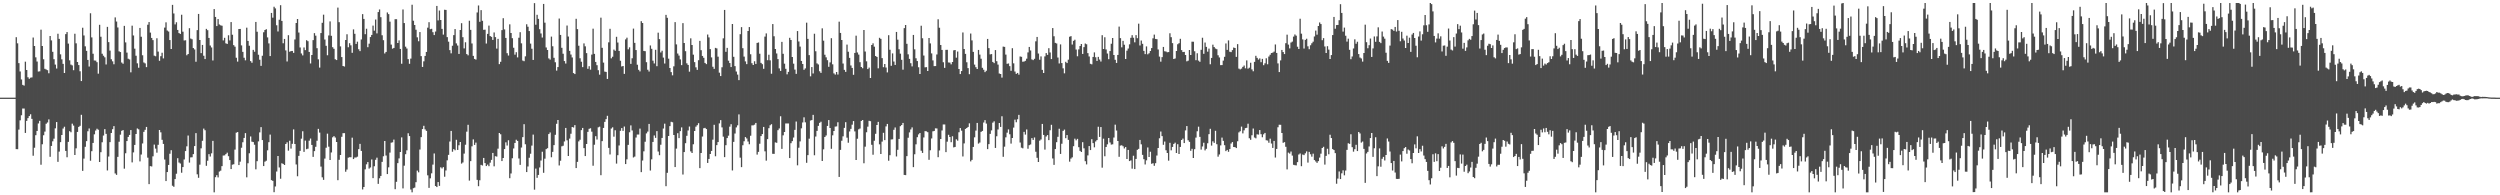 <?xml version="1.0" encoding="UTF-8"?>
<svg xmlns="http://www.w3.org/2000/svg" width="1920" height="150">
  <path d="M0 75.000h1v1.000H0zM1 75.000h1v1.000H1zM2 75.000h1v1.000H2zM3 75.000h1v1.000H3zM4 75.000h1v1.000H4zM5 75.000h1v1.000H5zM6 75.000h1v1.000H6zM7 75.000h1v1.000H7zM8 75.000h1v1.000H8zM9 75.000h1v1.000H9zM10 75.000h1v1.000H10zM11 75.000h1v1.000H11zM12 28.547h1v85.985H12zM13 33.282h1v81.311H13zM14 48.485h1v51.057H14zM15 54.902h1v37.534H15zM16 61.015h1v27.513H16zM17 65.203h1v18.160H17zM18 65.759h1v17.576H18zM19 47.353h1v54.716H19zM20 53.754h1v39.062H20zM21 59.345h1v31.372H21zM22 60.540h1v28.601H22zM23 59.647h1v28.105H23zM24 59.462h1v31.826H24zM25 28.813h1v90.768H25zM26 35.342h1v78.107H26zM27 44.048h1v59.800H27zM28 47.284h1v53.271H28zM29 54.951h1v39.857H29zM30 54.797h1v38.003H30zM31 22.806h1v103.734H31zM32 35.339h1v75.467H32zM33 45.529h1v58.361H33zM34 52.839h1v48.231H34zM35 53.381h1v41.651H35zM36 53.926h1v40.103H36zM37 56.245h1v35.479H37zM38 27.673h1v92.747H38zM39 31.043h1v81.022H39zM40 39.769h1v68.752H40zM41 45.459h1v61.032H41zM42 49.621h1v48.937H42zM43 52.643h1v41.111H43zM44 25.919h1v98.369H44zM45 29.847h1v86.568H45zM46 41.720h1v67.445H46zM47 45.549h1v58.119H47zM48 49.061h1v49.639H48zM49 56.065h1v41.253H49zM50 26.217h1v89.695H50zM51 24.641h1v96.119H51zM52 33.488h1v75.465H52zM53 46.336h1v54.446H53zM54 49.617h1v51.942H54zM55 50.234h1v44.760H55zM56 53.892h1v42.583H56zM57 25.931h1v93.086H57zM58 33.300h1v80.635H58zM59 47.631h1v53.712H59zM60 49.962h1v47.499H60zM61 54.725h1v41.914H61zM62 62.270h1v25.876H62zM63 21.309h1v109.934H63zM64 27.217h1v94.610H64zM65 35.567h1v77.179H65zM66 39.054h1v69.340H66zM67 46.038h1v54.770H67zM68 51.096h1v47.577H68zM69 10.169h1v113.260H69zM70 28.698h1v87.401H70zM71 41.275h1v68.508H71zM72 46.433h1v56.715H72zM73 46.558h1v53.705H73zM74 47.750h1v51.106H74zM75 56.577h1v43.071H75zM76 19.049h1v105.362H76zM77 28.223h1v88.659H77zM78 41.266h1v68.011H78zM79 42.803h1v61.280H79zM80 44.043h1v55.111H80zM81 49.498h1v53.288H81zM82 20.614h1v110.290H82zM83 32.382h1v87.844H83zM84 38.865h1v70.287H84zM85 45.528h1v56.616H85zM86 47.090h1v52.140H86zM87 49.380h1v47.480H87zM88 13.363h1v119.838H88zM89 16.558h1v117.745H89zM90 21.094h1v99.366H90zM91 39.411h1v69.418H91zM92 40.009h1v63.407H92zM93 48.043h1v52.405H93zM94 48.942h1v50.942H94zM95 19.868h1v109.684H95zM96 32.557h1v85.146H96zM97 40.400h1v67.950H97zM98 45.098h1v60.055H98zM99 45.689h1v57.927H99zM100 55.533h1v44.341H100zM101 19.703h1v105.030H101zM102 27.228h1v89.810H102zM103 37.373h1v73.956H103zM104 42.819h1v60.106H104zM105 48.636h1v50.022H105zM106 52.041h1v47.268H106zM107 21.454h1v102.492H107zM108 28.203h1v90.465H108zM109 42.463h1v67.744H109zM110 47.971h1v53.318H110zM111 48.693h1v51.008H111zM112 51.583h1v45.903H112zM113 18.993h1v102.086H113zM114 16.965h1v124.452H114zM115 25.016h1v102.566H115zM116 29.115h1v98.722H116zM117 30.828h1v89.232H117zM118 42.734h1v68.306H118zM119 43.199h1v70.918H119zM120 29.407h1v87.845H120zM121 39.650h1v71.537H121zM122 46.691h1v53.158H122zM123 43.186h1v58.466H123zM124 40.508h1v66.848H124zM125 44.837h1v65.711H125zM126 21.176h1v101.341H126zM127 17.130h1v121.943H127zM128 23.457h1v108.696H128zM129 24.224h1v102.442H129zM130 30.779h1v87.303H130zM131 37.623h1v77.730H131zM132 3.729h1v138.909H132zM133 10.343h1v133.110H133zM134 18.748h1v118.792H134zM135 17.117h1v116.335H135zM136 23.000h1v98.494H136zM137 25.398h1v99.443H137zM138 26.054h1v99.542H138zM139 11.292h1v121.370H139zM140 24.302h1v104.008H140zM141 31.052h1v91.407H141zM142 30.919h1v85.092H142zM143 42.425h1v69.970H143zM144 41.463h1v62.626H144zM145 21.675h1v103.189H145zM146 29.568h1v91.306H146zM147 30.145h1v90.650H147zM148 36.911h1v81.463H148zM149 38.009h1v74.168H149zM150 47.417h1v54.818H150zM151 23.162h1v110.726H151zM152 10.716h1v125.815H152zM153 30.732h1v95.748H153zM154 40.804h1v73.097H154zM155 34.533h1v73.595H155zM156 42.793h1v55.963H156zM157 45.379h1v54.657H157zM158 22.172h1v105.180H158zM159 23.201h1v100.219H159zM160 29.158h1v89.210H160zM161 34.956h1v85.255H161zM162 36.457h1v81.298H162zM163 46.432h1v61.745H163zM164 6.955h1v140.750H164zM165 12.998h1v123.078H165zM166 20.013h1v114.527H166zM167 14.633h1v121.614H167zM168 18.806h1v112.943H168zM169 19.459h1v111.589H169zM170 19.741h1v107.861H170zM171 31.015h1v88.453H171zM172 29.038h1v90.309H172zM173 33.287h1v85.110H173zM174 33.725h1v83.510H174zM175 27.101h1v92.864H175zM176 31.049h1v91.895H176zM177 16.946h1v112.902H177zM178 26.662h1v99.788H178zM179 34.661h1v91.480H179zM180 35.862h1v79.044H180zM181 44.323h1v57.566H181zM182 47.325h1v54.089H182zM183 22.281h1v104.466H183zM184 22.214h1v101.952H184zM185 34.845h1v78.626H185zM186 39.830h1v69.453H186zM187 44.345h1v61.580H187zM188 46.358h1v55.864H188zM189 21.262h1v114.918H189zM190 31.432h1v93.980H190zM191 35.100h1v82.606H191zM192 46.934h1v57.869H192zM193 48.182h1v60.613H193zM194 38.278h1v70.807H194zM195 39.747h1v71.409H195zM196 16.831h1v113.223H196zM197 24.364h1v99.454H197zM198 42.014h1v66.605H198zM199 45.873h1v55.785H199zM200 50.573h1v47.048H200zM201 42.815h1v64.773H201zM202 24.780h1v102.762H202zM203 23.052h1v101.125H203zM204 22.406h1v101.060H204zM205 28.713h1v86.730H205zM206 33.347h1v75.876H206zM207 43.083h1v60.303H207zM208 9.952h1v128.398H208zM209 13.581h1v125.346H209zM210 5.170h1v142.464H210zM211 6.453h1v136.759H211zM212 19.414h1v112.315H212zM213 24.169h1v95.658H213zM214 15.160h1v113.455H214zM215 4.001h1v133.242H215zM216 16.057h1v109.334H216zM217 33.204h1v92.703H217zM218 29.897h1v96.820H218zM219 38.709h1v71.858H219zM220 47.197h1v62.105H220zM221 27.016h1v88.718H221zM222 39.720h1v68.353H222zM223 39.243h1v74.906H223zM224 39.108h1v71.332H224zM225 40.578h1v58.775H225zM226 30.300h1v80.282H226zM227 17.643h1v108.667H227zM228 14.606h1v120.766H228zM229 24.991h1v94.702H229zM230 36.458h1v79.399H230zM231 41.082h1v65.434H231zM232 42.525h1v58.292H232zM233 36.429h1v80.221H233zM234 38.516h1v69.474H234zM235 30.870h1v83.721H235zM236 31.663h1v82.535H236zM237 39.898h1v68.158H237zM238 48.718h1v57.651H238zM239 42.261h1v69.073H239zM240 30.804h1v89.655H240zM241 25.442h1v90.642H241zM242 27.415h1v85.304H242zM243 37.040h1v71.050H243zM244 45.557h1v53.435H244zM245 51.933h1v49.910H245zM246 25.394h1v102.565H246zM247 17.512h1v118.703H247zM248 11.247h1v126.874H248zM249 30.348h1v91.439H249zM250 35.185h1v78.282H250zM251 42.440h1v60.204H251zM252 27.228h1v85.401H252zM253 16.438h1v106.458H253zM254 27.497h1v89.599H254zM255 36.239h1v69.235H255zM256 37.471h1v67.087H256zM257 45.510h1v60.131H257zM258 46.150h1v62.897H258zM259 5.828h1v132.587H259zM260 17.030h1v105.687H260zM261 35.631h1v83.422H261zM262 43.804h1v61.279H262zM263 50.670h1v51.622H263zM264 51.101h1v51.160H264zM265 30.726h1v101.172H265zM266 26.312h1v103.875H266zM267 36.296h1v84.798H267zM268 33.177h1v87.566H268zM269 34.820h1v85.963H269zM270 40.554h1v65.153H270zM271 22.555h1v99.631H271zM272 25.974h1v95.018H272zM273 33.728h1v87.203H273zM274 31.984h1v88.326H274zM275 37.845h1v76.678H275zM276 39.291h1v71.221H276zM277 30.318h1v85.585H277zM278 10.832h1v134.659H278zM279 14.520h1v129.107H279zM280 26.269h1v103.800H280zM281 22.045h1v104.176H281zM282 36.229h1v88.245H282zM283 33.526h1v95.980H283zM284 28.456h1v100.143H284zM285 26.828h1v95.616H285zM286 19.663h1v117.133H286zM287 23.561h1v104.147H287zM288 14.990h1v107.726H288zM289 25.644h1v95.469H289zM290 9.287h1v131.911H290zM291 7.260h1v129.638H291zM292 13.208h1v121.917H292zM293 27.072h1v97.231H293zM294 30.857h1v89.155H294zM295 41.063h1v67.204H295zM296 39.895h1v79.566H296zM297 9.591h1v124.104H297zM298 10.844h1v117.672H298zM299 16.649h1v100.570H299zM300 34.238h1v75.310H300zM301 37.389h1v71.945H301zM302 36.797h1v70.436H302zM303 14.741h1v130.569H303zM304 14.745h1v124.880H304zM305 33.046h1v92.256H305zM306 31.036h1v90.605H306zM307 37.565h1v79.187H307zM308 48.965h1v56.569H308zM309 7.282h1v137.430H309zM310 17.718h1v109.516H310zM311 35.840h1v82.566H311zM312 37.280h1v78.192H312zM313 45.415h1v56.927H313zM314 48.975h1v55.541H314zM315 45.028h1v100.529H315zM316 3.658h1v144.046H316zM317 15.939h1v128.613H317zM318 19.218h1v124.876H318zM319 22.861h1v117.079H319zM320 28.686h1v102.318H320zM321 31.716h1v100.616H321zM322 24.605h1v90.244H322zM323 43.135h1v62.184H323zM324 51.393h1v47.713H324zM325 47.116h1v49.517H325zM326 42.940h1v56.460H326zM327 39.899h1v60.607H327zM328 21.254h1v113.406H328zM329 17.074h1v127.208H329zM330 22.438h1v114.517H330zM331 22.108h1v111.019H331zM332 24.752h1v101.676H332zM333 26.923h1v90.925H333zM334 24.243h1v118.593H334zM335 4.561h1v139.113H335zM336 15.688h1v124.142H336zM337 8.099h1v134.662H337zM338 15.378h1v113.114H338zM339 22.181h1v107.224H339zM340 26.580h1v101.771H340zM341 7.462h1v128.292H341zM342 7.611h1v123.325H342zM343 28.519h1v94.629H343zM344 31.988h1v86.940H344zM345 38.487h1v70.202H345zM346 40.952h1v59.601H346zM347 35.109h1v81.414H347zM348 26.964h1v87.545H348zM349 22.348h1v93.044H349zM350 33.321h1v74.029H350zM351 34.949h1v80.199H351zM352 41.437h1v70.142H352zM353 23.056h1v85.980H353zM354 17.837h1v107.823H354zM355 28.579h1v96.211H355zM356 37.169h1v80.773H356zM357 32.449h1v78.691H357zM358 41.502h1v59.610H358zM359 42.487h1v53.373H359zM360 15.937h1v122.748H360zM361 22.925h1v100.818H361zM362 33.362h1v79.009H362zM363 42.917h1v64.124H363zM364 45.258h1v66.035H364zM365 45.768h1v63.769H365zM366 9.587h1v128.554H366zM367 4.181h1v138.801H367zM368 16.736h1v121.733H368zM369 7.794h1v118.839H369zM370 15.993h1v111.113H370zM371 22.873h1v98.403H371zM372 22.801h1v102.418H372zM373 33.429h1v94.092H373zM374 25.996h1v100.395H374zM375 19.674h1v107.965H375zM376 27.722h1v97.185H376zM377 28.301h1v94.473H377zM378 30.658h1v86.774H378zM379 24.917h1v102.815H379zM380 28.528h1v91.417H380zM381 37.332h1v82.934H381zM382 29.838h1v84.337H382zM383 49.230h1v52.906H383zM384 47.467h1v55.672H384zM385 23.155h1v100.554H385zM386 13.996h1v107.333H386zM387 22.568h1v91.891H387zM388 29.157h1v80.158H388zM389 40.865h1v70.887H389zM390 42.623h1v65.115H390zM391 18.703h1v118.153H391zM392 25.352h1v107.893H392zM393 29.362h1v92.189H393zM394 36.644h1v77.373H394zM395 41.963h1v67.835H395zM396 40.106h1v67.222H396zM397 44.085h1v64.131H397zM398 29.003h1v92.678H398zM399 24.710h1v101.884H399zM400 33.303h1v79.990H400zM401 46.487h1v58.839H401zM402 46.997h1v48.369H402zM403 43.238h1v67.559H403zM404 18.654h1v113.481H404zM405 20.507h1v107.326H405zM406 23.877h1v97.244H406zM407 33.498h1v84.579H407zM408 37.423h1v74.390H408zM409 46.008h1v57.345H409zM410 2.382h1v143.284H410zM411 19.003h1v110.464H411zM412 11.384h1v125.145H412zM413 14.478h1v119.890H413zM414 22.444h1v106.156H414zM415 25.722h1v97.547H415zM416 28.833h1v87.697H416zM417 3.020h1v129.675H417zM418 17.395h1v104.448H418zM419 36.464h1v78.055H419zM420 38.412h1v75.401H420zM421 44.866h1v58.112H421zM422 45.782h1v55.953H422zM423 28.091h1v92.664H423zM424 35.521h1v81.120H424zM425 44.400h1v67.058H425zM426 47.835h1v55.700H426zM427 54.240h1v40.847H427zM428 51.492h1v40.657H428zM429 14.210h1v112.847H429zM430 26.843h1v96.584H430zM431 36.713h1v75.672H431zM432 41.284h1v70.641H432zM433 46.904h1v61.727H433zM434 48.787h1v49.460H434zM435 19.619h1v88.136H435zM436 28.059h1v91.774H436zM437 39.086h1v67.344H437zM438 41.884h1v60.801H438zM439 44.132h1v53.411H439zM440 56.131h1v41.821H440zM441 56.907h1v39.184H441zM442 14.439h1v114.633H442zM443 22.352h1v101.939H443zM444 35.129h1v73.454H444zM445 44.735h1v62.570H445zM446 47.387h1v52.577H446zM447 51.578h1v46.650H447zM448 33.305h1v80.452H448zM449 35.558h1v84.296H449zM450 40.812h1v69.755H450zM451 52.846h1v48.417H451zM452 50.833h1v48.102H452zM453 53.509h1v44.987H453zM454 41.950h1v59.148H454zM455 21.992h1v105.301H455zM456 41.362h1v69.816H456zM457 47.576h1v57.015H457zM458 50.066h1v57.092H458zM459 53.934h1v43.856H459zM460 57.336h1v39.949H460zM461 13.590h1v120.949H461zM462 36.693h1v71.687H462zM463 48.062h1v50.184H463zM464 54.967h1v38.609H464zM465 55.260h1v36.257H465zM466 60.617h1v28.295H466zM467 32.518h1v81.046H467zM468 22.110h1v96.539H468zM469 44.824h1v53.869H469zM470 43.553h1v54.231H470zM471 38.116h1v66.870H471zM472 39.006h1v61.053H472zM473 28.246h1v97.424H473zM474 32.644h1v86.556H474zM475 39.098h1v72.610H475zM476 46.636h1v53.832H476zM477 51.058h1v47.294H477zM478 50.710h1v49.814H478zM479 56.705h1v40.489H479zM480 30.247h1v95.757H480zM481 28.953h1v93.430H481zM482 37.878h1v73.365H482zM483 36.328h1v65.241H483zM484 49.064h1v47.230H484zM485 44.750h1v55.468H485zM486 21.952h1v98.977H486zM487 32.902h1v87.362H487zM488 38.468h1v67.166H488zM489 49.708h1v53.595H489zM490 53.598h1v49.709H490zM491 54.833h1v43.914H491zM492 16.275h1v115.939H492zM493 17.653h1v105.659H493zM494 39.124h1v77.114H494zM495 39.298h1v69.539H495zM496 47.774h1v54.679H496zM497 53.556h1v47.530H497zM498 54.950h1v40.244H498zM499 34.909h1v96.081H499zM500 37.493h1v84.891H500zM501 46.595h1v62.415H501zM502 48.765h1v55.296H502zM503 38.223h1v67.684H503zM504 50.856h1v49.872H504zM505 25.070h1v91.281H505zM506 30.030h1v89.177H506zM507 40.313h1v70.843H507zM508 38.978h1v66.939H508zM509 44.216h1v54.502H509zM510 48.809h1v46.185H510zM511 11.437h1v131.578H511zM512 13.662h1v119.034H512zM513 45.058h1v59.402H513zM514 52.237h1v44.628H514zM515 55.401h1v38.129H515zM516 57.830h1v36.073H516zM517 50.946h1v52.710H517zM518 17.020h1v111.307H518zM519 34.078h1v80.032H519zM520 41.127h1v61.170H520zM521 42.695h1v63.415H521zM522 45.595h1v55.104H522zM523 50.040h1v47.825H523zM524 17.745h1v116.292H524zM525 33.038h1v83.754H525zM526 39.344h1v70.618H526zM527 48.623h1v55.671H527zM528 49.844h1v50.375H528zM529 55.047h1v42.116H529zM530 29.422h1v86.845H530zM531 34.579h1v82.925H531zM532 42.001h1v68.807H532zM533 47.699h1v52.897H533zM534 51.732h1v45.567H534zM535 53.644h1v42.512H535zM536 46.208h1v48.421H536zM537 31.370h1v97.762H537zM538 38.563h1v78.940H538zM539 42.937h1v61.895H539zM540 44.368h1v54.162H540zM541 48.338h1v49.872H541zM542 49.244h1v49.890H542zM543 26.502h1v98.623H543zM544 28.738h1v93.330H544zM545 37.748h1v80.509H545zM546 44.106h1v71.836H546zM547 51.277h1v55.998H547zM548 52.890h1v42.969H548zM549 36.763h1v83.254H549zM550 37.194h1v74.288H550zM551 43.512h1v65.604H551zM552 55.822h1v38.967H552zM553 58.415h1v33.871H553zM554 51.678h1v46.163H554zM555 29.453h1v75.525H555zM556 7.640h1v113.029H556zM557 39.770h1v71.751H557zM558 36.783h1v69.259H558zM559 46.595h1v57.607H559zM560 48.410h1v48.862H560zM561 51.489h1v43.895H561zM562 18.455h1v112.456H562zM563 43.603h1v65.356H563zM564 50.815h1v51.718H564zM565 54.943h1v42.877H565zM566 57.301h1v38.971H566zM567 61.566h1v26.282H567zM568 26.250h1v94.818H568zM569 20.839h1v107.500H569zM570 37.007h1v74.546H570zM571 43.474h1v65.042H571zM572 47.148h1v58.102H572zM573 49.270h1v57.064H573zM574 23.784h1v84.920H574zM575 20.809h1v89.982H575zM576 41.699h1v62.522H576zM577 48.557h1v47.751H577zM578 49.901h1v46.351H578zM579 47.039h1v48.705H579zM580 49.118h1v45.312H580zM581 32.952h1v85.782H581zM582 32.621h1v84.017H582zM583 41.276h1v69.124H583zM584 48.289h1v56.191H584zM585 49.312h1v53.675H585zM586 52.849h1v44.612H586zM587 28.134h1v88.088H587zM588 25.629h1v97.754H588zM589 46.211h1v60.622H589zM590 42.059h1v56.395H590zM591 46.317h1v49.911H591zM592 56.608h1v38.782H592zM593 18.487h1v99.630H593zM594 27.828h1v90.367H594zM595 37.648h1v71.727H595zM596 41.060h1v68.591H596zM597 45.428h1v54.586H597zM598 52.509h1v46.147H598zM599 54.458h1v34.809H599zM600 32.170h1v82.177H600zM601 41.328h1v62.625H601zM602 48.891h1v52.477H602zM603 52.846h1v41.951H603zM604 57.086h1v37.745H604zM605 55.215h1v39.618H605zM606 29.044h1v92.340H606zM607 30.727h1v79.231H607zM608 43.757h1v64.644H608zM609 48.872h1v56.767H609zM610 53.444h1v46.289H610zM611 56.709h1v36.622H611zM612 23.848h1v103.143H612zM613 31.864h1v81.571H613zM614 35.775h1v72.842H614zM615 46.792h1v51.765H615zM616 49.152h1v44.885H616zM617 53.595h1v36.521H617zM618 52.547h1v41.417H618zM619 17.405h1v107.615H619zM620 29.831h1v89.321H620zM621 42.327h1v64.189H621zM622 58.637h1v33.935H622zM623 51.517h1v40.706H623zM624 56.424h1v31.779H624zM625 25.931h1v93.302H625zM626 39.349h1v65.530H626zM627 48.698h1v51.796H627zM628 49.498h1v47.185H628zM629 54.731h1v39.649H629zM630 55.971h1v37.500H630zM631 21.770h1v101.856H631zM632 31.221h1v83.469H632zM633 42.060h1v63.174H633zM634 44.013h1v60.025H634zM635 46.210h1v50.531H635zM636 51.316h1v40.889H636zM637 47.946h1v50.366H637zM638 29.348h1v84.915H638zM639 49.391h1v54.559H639zM640 56.349h1v44.272H640zM641 57.309h1v39.899H641zM642 55.319h1v41.774H642zM643 57.266h1v36.609H643zM644 16.617h1v119.253H644zM645 25.292h1v89.821H645zM646 30.707h1v77.386H646zM647 48.817h1v55.907H647zM648 53.656h1v44.524H648zM649 55.195h1v38.667H649zM650 34.241h1v71.490H650zM651 39.728h1v69.898H651zM652 44.424h1v56.548H652zM653 50.259h1v48.714H653zM654 52.178h1v43.591H654zM655 57.423h1v35.552H655zM656 40.661h1v60.269H656zM657 27.400h1v95.466H657zM658 40.290h1v66.250H658zM659 41.959h1v57.376H659zM660 47.763h1v50.951H660zM661 51.470h1v41.386H661zM662 52.419h1v39.719H662zM663 23.047h1v102.349H663zM664 39.578h1v73.063H664zM665 47.094h1v54.467H665zM666 53.026h1v44.263H666zM667 51.922h1v40.844H667zM668 59.898h1v33.158H668zM669 34.568h1v76.613H669zM670 33.276h1v85.563H670zM671 35.823h1v72.276H671zM672 43.018h1v59.717H672zM673 43.738h1v52.279H673zM674 52.469h1v41.130H674zM675 29.009h1v81.821H675zM676 29.849h1v88.441H676zM677 44.645h1v64.115H677zM678 51.595h1v50.414H678zM679 49.164h1v58.439H679zM680 51.863h1v45.203H680zM681 55.595h1v39.585H681zM682 27.018h1v96.439H682zM683 38.171h1v81.029H683zM684 50.542h1v56.547H684zM685 41.022h1v65.967H685zM686 47.270h1v52.418H686zM687 49.867h1v48.040H687zM688 24.510h1v95.643H688zM689 30.486h1v84.551H689zM690 37.844h1v68.879H690zM691 41.236h1v55.663H691zM692 45.911h1v50.161H692zM693 53.514h1v40.877H693zM694 21.630h1v112.707H694zM695 19.225h1v115.270H695zM696 33.640h1v86.265H696zM697 41.723h1v64.050H697zM698 45.220h1v56.445H698zM699 48.550h1v50.893H699zM700 50.978h1v46.844H700zM701 26.820h1v101.523H701zM702 37.882h1v80.577H702zM703 44.760h1v66.082H703zM704 46.879h1v58.475H704zM705 51.666h1v51.566H705zM706 56.821h1v45.327H706zM707 19.752h1v95.992H707zM708 29.396h1v88.054H708zM709 42.642h1v62.925H709zM710 51.724h1v48.982H710zM711 51.563h1v49.289H711zM712 54.529h1v46.993H712zM713 29.174h1v93.577H713zM714 33.336h1v82.044H714zM715 41.026h1v65.333H715zM716 46.378h1v54.465H716zM717 50.777h1v49.797H717zM718 50.741h1v47.823H718zM719 41.851h1v56.821H719zM720 14.772h1v105.968H720zM721 21.306h1v94.273H721zM722 34.565h1v72.208H722zM723 38.334h1v61.868H723zM724 47.801h1v47.776H724zM725 52.134h1v43.454H725zM726 38.297h1v78.519H726zM727 38.227h1v70.576H727zM728 47.968h1v55.536H728zM729 48.055h1v57.184H729zM730 49.421h1v59.778H730zM731 47.599h1v57.036H731zM732 38.651h1v74.575H732zM733 38.378h1v74.447H733zM734 44.268h1v62.743H734zM735 39.569h1v68.451H735zM736 52.995h1v48.561H736zM737 56.862h1v41.489H737zM738 54.559h1v45.769H738zM739 24.915h1v95.251H739zM740 37.616h1v72.492H740zM741 41.353h1v57.688H741zM742 47.806h1v50.498H742zM743 52.325h1v45.167H743zM744 57.005h1v37.717H744zM745 25.761h1v98.172H745zM746 31.011h1v91.765H746zM747 39.855h1v72.976H747zM748 49.608h1v55.866H748zM749 51.615h1v48.685H749zM750 53.013h1v41.403H750zM751 38.351h1v71.946H751zM752 41.918h1v67.550H752zM753 45.120h1v56.152H753zM754 52.058h1v48.514H754zM755 53.542h1v40.548H755zM756 55.375h1v36.872H756zM757 54.331h1v40.590H757zM758 29.918h1v84.611H758zM759 36.969h1v73.703H759zM760 41.761h1v61.034H760zM761 41.540h1v58.626H761zM762 47.590h1v46.625H762zM763 48.470h1v44.694H763zM764 38.427h1v75.186H764zM765 47.019h1v57.653H765zM766 49.603h1v49.834H766zM767 56.454h1v38.006H767zM768 56.857h1v40.629H768zM769 59.600h1v29.683H769zM770 35.799h1v84.642H770zM771 36.002h1v76.650H771zM772 41.911h1v63.555H772zM773 48.979h1v52.893H773zM774 48.726h1v50.653H774zM775 50.793h1v52.318H775zM776 54.386h1v55.902H776zM777 37.008h1v68.963H777zM778 48.638h1v49.340H778zM779 54.928h1v36.986H779zM780 56.737h1v37.157H780zM781 56.037h1v35.558H781zM782 57.335h1v30.868H782zM783 43.358h1v66.101H783zM784 43.624h1v69.784H784zM785 47.387h1v66.526H785zM786 47.254h1v54.030H786zM787 46.701h1v56.685H787zM788 45.075h1v54.379H788zM789 40.229h1v74.018H789zM790 36.052h1v75.470H790zM791 38.759h1v72.199H791zM792 45.623h1v60.486H792zM793 46.169h1v61.316H793zM794 45.159h1v60.429H794zM795 31.727h1v84.799H795zM796 28.361h1v92.811H796zM797 41.124h1v83.285H797zM798 45.891h1v62.131H798zM799 43.318h1v63.778H799zM800 53.647h1v41.559H800zM801 56.049h1v47.561H801zM802 43.324h1v71.560H802zM803 40.750h1v64.069H803zM804 42.121h1v61.631H804zM805 37.038h1v70.603H805zM806 40.274h1v59.745H806zM807 45.383h1v50.468H807zM808 21.534h1v100.180H808zM809 27.871h1v98.736H809zM810 32.945h1v81.552H810zM811 33.364h1v75.844H811zM812 44.167h1v60.921H812zM813 48.750h1v50.108H813zM814 34.100h1v84.127H814zM815 48.424h1v61.968H815zM816 52.496h1v48.009H816zM817 56.294h1v43.255H817zM818 47.462h1v58.663H818zM819 48.438h1v55.308H819zM820 45.814h1v61.604H820zM821 28.203h1v95.938H821zM822 27.760h1v94.045H822zM823 34.201h1v86.648H823zM824 31.393h1v80.889H824zM825 30.539h1v75.980H825zM826 38.029h1v69.741H826zM827 43.207h1v63.428H827zM828 37.932h1v75.140H828zM829 35.324h1v80.549H829zM830 33.797h1v82.958H830zM831 41.407h1v67.805H831zM832 36.184h1v77.727H832zM833 33.439h1v90.373H833zM834 34.003h1v92.249H834zM835 40.810h1v78.542H835zM836 43.350h1v68.804H836zM837 49.006h1v66.238H837zM838 49.430h1v57.491H838zM839 43.715h1v66.188H839zM840 40.219h1v72.950H840zM841 43.985h1v64.676H841zM842 46.786h1v60.779H842zM843 43.699h1v53.644H843zM844 45.739h1v59.416H844zM845 47.262h1v50.340H845zM846 27.044h1v101.736H846zM847 37.654h1v68.852H847zM848 28.609h1v91.407H848zM849 37.992h1v74.922H849zM850 41.091h1v69.750H850zM851 45.470h1v60.494H851zM852 39.232h1v70.161H852zM853 33.583h1v77.456H853zM854 29.185h1v81.647H854zM855 42.240h1v63.384H855zM856 45.949h1v49.775H856zM857 48.309h1v51.949H857zM858 42.167h1v66.103H858zM859 20.423h1v100.020H859zM860 29.290h1v82.508H860zM861 36.363h1v75.188H861zM862 31.395h1v80.960H862zM863 34.333h1v79.670H863zM864 45.325h1v67.613H864zM865 38.922h1v83.171H865zM866 37.277h1v77.868H866zM867 34.048h1v89.644H867zM868 29.018h1v94.179H868zM869 27.055h1v102.502H869zM870 28.976h1v90.626H870zM871 32.521h1v97.301H871zM872 26.960h1v95.083H872zM873 29.362h1v85.679H873zM874 18.181h1v96.163H874zM875 34.933h1v72.515H875zM876 31.146h1v79.687H876zM877 33.642h1v85.308H877zM878 39.075h1v83.201H878zM879 41.592h1v84.736H879zM880 35.632h1v87.494H880zM881 41.720h1v71.537H881zM882 40.902h1v79.663H882zM883 39.145h1v77.410H883zM884 36.890h1v88.909H884zM885 29.462h1v95.858H885zM886 26.549h1v100.767H886zM887 29.893h1v95.455H887zM888 30.101h1v89.341H888zM889 37.976h1v75.702H889zM890 43.461h1v62.727H890zM891 47.354h1v53.647H891zM892 43.855h1v60.696H892zM893 36.031h1v75.159H893zM894 39.362h1v69.313H894zM895 39.604h1v75.799H895zM896 40.162h1v77.352H896zM897 39.973h1v83.427H897zM898 25.568h1v84.110H898zM899 28.588h1v86.888H899zM900 33.144h1v79.681H900zM901 45.287h1v65.240H901zM902 44.911h1v64.674H902zM903 39.190h1v78.316H903zM904 33.983h1v76.764H904zM905 33.170h1v85.117H905zM906 29.799h1v83.042H906zM907 38.489h1v69.014H907zM908 39.988h1v66.483H908zM909 39.846h1v70.042H909zM910 42.230h1v57.917H910zM911 47.109h1v49.693H911zM912 46.613h1v61.110H912zM913 38.419h1v70.525H913zM914 42.264h1v73.555H914zM915 32.009h1v82.278H915zM916 32.030h1v89.330H916zM917 39.366h1v75.240H917zM918 46.243h1v59.436H918zM919 40.895h1v59.902H919zM920 46.566h1v50.690H920zM921 47.458h1v57.639H921zM922 38.247h1v76.628H922zM923 28.984h1v83.527H923zM924 41.304h1v68.336H924zM925 32.656h1v82.853H925zM926 36.013h1v78.277H926zM927 39.666h1v70.350H927zM928 37.318h1v65.722H928zM929 49.335h1v49.595H929zM930 44.510h1v67.288H930zM931 34.297h1v74.269H931zM932 36.149h1v73.590H932zM933 37.257h1v63.207H933zM934 37.770h1v72.979H934zM935 42.458h1v77.885H935zM936 44.145h1v74.460H936zM937 50.002h1v61.673H937zM938 49.954h1v55.748H938zM939 46.549h1v61.654H939zM940 43.611h1v67.895H940zM941 33.369h1v82.725H941zM942 38.321h1v76.852H942zM943 31.007h1v85.583H943zM944 39.734h1v74.744H944zM945 40.036h1v70.196H945zM946 38.500h1v70.603H946zM947 36.503h1v76.375H947zM948 36.847h1v76.170H948zM949 43.669h1v70.022H949zM950 33.879h1v74.618H950zM951 52.694h1v48.987H951zM952 53.306h1v47.480H952zM953 52.691h1v44.563H953zM954 51.357h1v51.109H954zM955 50.310h1v49.798H955zM956 52.503h1v45.886H956zM957 46.384h1v51.780H957zM958 52.732h1v42.271H958zM959 51.978h1v54.215H959zM960 48.157h1v59.193H960zM961 53.323h1v50.551H961zM962 54.734h1v43.977H962zM963 47.536h1v58.066H963zM964 42.856h1v63.382H964zM965 44.431h1v58.731H965zM966 45.763h1v57.608H966zM967 44.866h1v55.043H967zM968 47.755h1v55.292H968zM969 45.223h1v60.198H969zM970 50.095h1v53.050H970zM971 48.642h1v53.476H971zM972 44.733h1v62.991H972zM973 49.381h1v58.569H973zM974 43.403h1v66.208H974zM975 42.014h1v64.464H975zM976 40.698h1v69.549H976zM977 40.419h1v73.172H977zM978 39.654h1v68.582H978zM979 34.167h1v86.816H979zM980 40.662h1v73.726H980zM981 48.673h1v49.054H981zM982 55.350h1v40.439H982zM983 46.393h1v49.460H983zM984 38.345h1v63.788H984zM985 39.981h1v69.710H985zM986 41.523h1v67.654H986zM987 33.188h1v79.569H987zM988 26.639h1v103.478H988zM989 34.267h1v82.936H989zM990 37.151h1v80.789H990zM991 32.690h1v83.669H991zM992 31.968h1v87.517H992zM993 28.107h1v98.443H993zM994 26.449h1v100.410H994zM995 27.406h1v99.631H995zM996 35.908h1v88.611H996zM997 37.608h1v81.085H997zM998 14.387h1v103.481H998zM999 25.852h1v101.778H999zM1000 30.240h1v88.430H1000zM1001 37.297h1v81.854H1001zM1002 30.624h1v87.145H1002zM1003 29.736h1v86.538H1003zM1004 35.588h1v89.287H1004zM1005 37.778h1v78.844H1005zM1006 34.779h1v83.673H1006zM1007 33.216h1v87.096H1007zM1008 31.994h1v86.013H1008zM1009 28.006h1v94.921H1009zM1010 23.521h1v100.481H1010zM1011 26.612h1v98.476H1011zM1012 19.945h1v103.828H1012zM1013 17.258h1v103.787H1013zM1014 18.459h1v99.548H1014zM1015 30.879h1v82.771H1015zM1016 29.275h1v83.443H1016zM1017 35.705h1v90.687H1017zM1018 40.698h1v79.013H1018zM1019 35.498h1v78.754H1019zM1020 38.078h1v80.406H1020zM1021 45.317h1v58.180H1021zM1022 42.292h1v63.735H1022zM1023 26.923h1v87.584H1023zM1024 12.985h1v102.275H1024zM1025 22.046h1v95.550H1025zM1026 19.271h1v121.823H1026zM1027 19.131h1v118.027H1027zM1028 15.535h1v116.133H1028zM1029 3.244h1v134.272H1029zM1030 9.944h1v123.182H1030zM1031 24.260h1v106.540H1031zM1032 21.223h1v113.411H1032zM1033 27.430h1v103.564H1033zM1034 31.925h1v83.164H1034zM1035 29.700h1v80.311H1035zM1036 38.262h1v72.238H1036zM1037 45.458h1v57.683H1037zM1038 43.348h1v69.703H1038zM1039 37.204h1v79.285H1039zM1040 30.207h1v84.391H1040zM1041 33.579h1v77.639H1041zM1042 32.069h1v83.958H1042zM1043 41.526h1v59.867H1043zM1044 44.212h1v58.283H1044zM1045 44.917h1v64.614H1045zM1046 47.288h1v61.386H1046zM1047 40.704h1v73.649H1047zM1048 18.931h1v121.533H1048zM1049 32.386h1v85.495H1049zM1050 37.050h1v79.591H1050zM1051 34.724h1v77.770H1051zM1052 29.602h1v76.445H1052zM1053 43.748h1v58.393H1053zM1054 37.186h1v83.308H1054zM1055 27.980h1v85.869H1055zM1056 32.084h1v73.314H1056zM1057 27.967h1v107.312H1057zM1058 20.967h1v106.793H1058zM1059 32.170h1v81.785H1059zM1060 33.121h1v94.918H1060zM1061 24.194h1v97.788H1061zM1062 28.135h1v92.338H1062zM1063 29.695h1v93.534H1063zM1064 40.505h1v78.542H1064zM1065 46.743h1v59.606H1065zM1066 48.260h1v60.420H1066zM1067 35.036h1v81.321H1067zM1068 22.357h1v102.877H1068zM1069 22.757h1v108.202H1069zM1070 23.682h1v99.912H1070zM1071 20.661h1v111.855H1071zM1072 24.222h1v113.127H1072zM1073 15.403h1v122.087H1073zM1074 23.678h1v113.632H1074zM1075 31.714h1v87.018H1075zM1076 24.443h1v99.513H1076zM1077 29.568h1v86.429H1077zM1078 31.115h1v82.719H1078zM1079 36.840h1v76.099H1079zM1080 27.397h1v90.679H1080zM1081 33.027h1v81.824H1081zM1082 28.909h1v86.668H1082zM1083 39.837h1v82.307H1083zM1084 26.520h1v98.873H1084zM1085 25.274h1v92.228H1085zM1086 29.192h1v81.691H1086zM1087 35.145h1v78.761H1087zM1088 43.981h1v60.699H1088zM1089 28.080h1v89.431H1089zM1090 24.097h1v90.456H1090zM1091 31.195h1v85.125H1091zM1092 26.335h1v85.565H1092zM1093 19.460h1v99.977H1093zM1094 11.545h1v110.658H1094zM1095 19.380h1v104.965H1095zM1096 24.406h1v106.817H1096zM1097 18.756h1v119.623H1097zM1098 2.296h1v139.354H1098zM1099 3.192h1v133.721H1099zM1100 8.775h1v109.692H1100zM1101 27.590h1v96.737H1101zM1102 32.569h1v85.175H1102zM1103 29.656h1v94.165H1103zM1104 25.606h1v92.762H1104zM1105 29.722h1v101.600H1105zM1106 27.925h1v100.897H1106zM1107 39.508h1v72.852H1107zM1108 35.059h1v78.960H1108zM1109 34.926h1v77.855H1109zM1110 42.850h1v67.657H1110zM1111 35.830h1v93.147H1111zM1112 21.897h1v105.561H1112zM1113 31.141h1v105.030H1113zM1114 38.076h1v71.286H1114zM1115 38.756h1v69.597H1115zM1116 28.505h1v81.149H1116zM1117 35.815h1v87.917H1117zM1118 25.728h1v109.120H1118zM1119 18.558h1v110.342H1119zM1120 22.384h1v106.728H1120zM1121 19.725h1v98.855H1121zM1122 24.952h1v100.690H1122zM1123 37.392h1v81.359H1123zM1124 32.930h1v98.956H1124zM1125 39.064h1v88.423H1125zM1126 36.393h1v90.071H1126zM1127 30.963h1v102.063H1127zM1128 29.871h1v101.818H1128zM1129 30.522h1v98.154H1129zM1130 27.722h1v96.569H1130zM1131 18.625h1v117.305H1131zM1132 8.155h1v128.704H1132zM1133 14.940h1v113.914H1133zM1134 9.921h1v115.776H1134zM1135 19.312h1v100.995H1135zM1136 37.285h1v73.309H1136zM1137 30.749h1v78.929H1137zM1138 26.472h1v89.750H1138zM1139 25.772h1v89.329H1139zM1140 38.203h1v72.265H1140zM1141 42.341h1v63.278H1141zM1142 35.136h1v73.258H1142zM1143 33.594h1v92.302H1143zM1144 33.934h1v94.035H1144zM1145 36.863h1v89.324H1145zM1146 34.874h1v79.265H1146zM1147 43.955h1v65.249H1147zM1148 44.853h1v61.607H1148zM1149 30.655h1v97.200H1149zM1150 26.589h1v99.992H1150zM1151 31.401h1v95.144H1151zM1152 34.383h1v83.665H1152zM1153 40.738h1v71.941H1153zM1154 38.227h1v69.302H1154zM1155 36.907h1v71.212H1155zM1156 36.401h1v76.217H1156zM1157 36.462h1v72.246H1157zM1158 48.508h1v61.955H1158zM1159 42.223h1v68.740H1159zM1160 45.588h1v56.404H1160zM1161 48.873h1v54.884H1161zM1162 32.512h1v88.125H1162zM1163 26.325h1v93.502H1163zM1164 37.741h1v80.435H1164zM1165 37.167h1v90.357H1165zM1166 41.937h1v78.610H1166zM1167 41.545h1v80.904H1167zM1168 36.353h1v74.351H1168zM1169 22.920h1v99.051H1169zM1170 22.168h1v110.928H1170zM1171 14.325h1v129.225H1171zM1172 13.154h1v125.638H1172zM1173 18.564h1v114.095H1173zM1174 31.076h1v100.079H1174zM1175 43.434h1v74.662H1175zM1176 37.753h1v78.112H1176zM1177 37.724h1v78.036H1177zM1178 43.551h1v55.524H1178zM1179 49.962h1v52.532H1179zM1180 49.186h1v54.294H1180zM1181 38.249h1v73.146H1181zM1182 43.106h1v62.108H1182zM1183 52.253h1v47.359H1183zM1184 44.998h1v56.676H1184zM1185 50.375h1v48.301H1185zM1186 48.842h1v52.745H1186zM1187 49.582h1v48.669H1187zM1188 48.410h1v52.797H1188zM1189 47.810h1v55.358H1189zM1190 43.236h1v56.795H1190zM1191 45.295h1v59.651H1191zM1192 43.221h1v57.290H1192zM1193 37.152h1v84.916H1193zM1194 25.503h1v94.910H1194zM1195 35.187h1v79.755H1195zM1196 37.703h1v80.299H1196zM1197 36.650h1v74.958H1197zM1198 43.334h1v66.537H1198zM1199 42.072h1v68.692H1199zM1200 34.656h1v86.640H1200zM1201 33.578h1v76.111H1201zM1202 39.263h1v70.133H1202zM1203 46.423h1v52.731H1203zM1204 44.578h1v57.242H1204zM1205 49.363h1v50.793H1205zM1206 30.741h1v93.124H1206zM1207 37.791h1v86.767H1207zM1208 44.507h1v71.467H1208zM1209 37.781h1v70.204H1209zM1210 41.975h1v59.580H1210zM1211 42.977h1v66.573H1211zM1212 16.211h1v112.322H1212zM1213 14.622h1v111.841H1213zM1214 29.725h1v90.731H1214zM1215 39.346h1v68.868H1215zM1216 45.927h1v59.212H1216zM1217 52.082h1v43.695H1217zM1218 47.270h1v53.125H1218zM1219 42.393h1v69.402H1219zM1220 42.267h1v70.998H1220zM1221 41.875h1v61.913H1221zM1222 50.463h1v45.755H1222zM1223 46.351h1v53.852H1223zM1224 52.608h1v58.156H1224zM1225 4.176h1v143.529H1225zM1226 10.066h1v128.265H1226zM1227 22.293h1v108.420H1227zM1228 35.507h1v77.748H1228zM1229 45.024h1v64.139H1229zM1230 39.000h1v76.098H1230zM1231 38.836h1v88.185H1231zM1232 43.762h1v71.543H1232zM1233 49.962h1v61.090H1233zM1234 49.011h1v50.055H1234zM1235 51.911h1v45.466H1235zM1236 49.489h1v47.326H1236zM1237 43.496h1v58.511H1237zM1238 29.911h1v90.639H1238zM1239 29.350h1v74.739H1239zM1240 40.540h1v60.871H1240zM1241 40.711h1v63.148H1241zM1242 47.876h1v59.629H1242zM1243 41.556h1v59.215H1243zM1244 17.689h1v109.733H1244zM1245 19.012h1v100.812H1245zM1246 26.287h1v101.299H1246zM1247 37.839h1v73.751H1247zM1248 30.248h1v79.004H1248zM1249 37.569h1v78.510H1249zM1250 28.460h1v92.980H1250zM1251 30.038h1v92.137H1251zM1252 46.398h1v58.932H1252zM1253 47.420h1v65.594H1253zM1254 47.890h1v69.301H1254zM1255 44.822h1v61.233H1255zM1256 24.063h1v81.354H1256zM1257 26.050h1v99.700H1257zM1258 38.953h1v81.351H1258zM1259 38.394h1v78.853H1259zM1260 46.879h1v54.629H1260zM1261 57.227h1v37.017H1261zM1262 49.330h1v45.582H1262zM1263 3.159h1v128.836H1263zM1264 16.316h1v108.235H1264zM1265 18.353h1v119.424H1265zM1266 28.540h1v97.193H1266zM1267 46.921h1v79.868H1267zM1268 37.835h1v89.364H1268zM1269 26.837h1v94.291H1269zM1270 20.094h1v105.060H1270zM1271 36.157h1v85.497H1271zM1272 32.731h1v75.667H1272zM1273 36.394h1v74.674H1273zM1274 40.067h1v84.133H1274zM1275 9.515h1v133.439H1275zM1276 2.296h1v145.177H1276zM1277 20.106h1v106.645H1277zM1278 36.221h1v98.198H1278zM1279 43.517h1v77.291H1279zM1280 37.676h1v81.703H1280zM1281 43.494h1v66.385H1281zM1282 37.322h1v70.962H1282zM1283 34.794h1v79.883H1283zM1284 32.715h1v82.015H1284zM1285 46.252h1v69.565H1285zM1286 44.287h1v69.787H1286zM1287 40.162h1v76.301H1287zM1288 33.416h1v89.324H1288zM1289 15.902h1v98.183H1289zM1290 32.528h1v81.366H1290zM1291 27.187h1v85.098H1291zM1292 27.289h1v87.034H1292zM1293 28.762h1v83.501H1293zM1294 7.848h1v136.566H1294zM1295 10.743h1v132.663H1295zM1296 22.083h1v102.445H1296zM1297 15.143h1v107.875H1297zM1298 37.062h1v72.876H1298zM1299 43.445h1v74.454H1299zM1300 26.771h1v81.975H1300zM1301 19.650h1v116.420H1301zM1302 18.729h1v94.917H1302zM1303 40.132h1v82.258H1303zM1304 45.270h1v61.729H1304zM1305 36.370h1v70.219H1305zM1306 37.173h1v67.266H1306zM1307 2.856h1v131.391H1307zM1308 29.733h1v107.642H1308zM1309 29.994h1v90.805H1309zM1310 23.771h1v94.268H1310zM1311 40.159h1v66.585H1311zM1312 43.010h1v66.549H1312zM1313 22.039h1v100.855H1313zM1314 24.016h1v99.751H1314zM1315 22.351h1v110.415H1315zM1316 27.004h1v99.045H1316zM1317 29.820h1v89.013H1317zM1318 38.192h1v77.940H1318zM1319 35.439h1v69.775H1319zM1320 22.110h1v99.886H1320zM1321 23.212h1v114.950H1321zM1322 13.477h1v123.657H1322zM1323 18.859h1v118.581H1323zM1324 28.216h1v88.639H1324zM1325 39.251h1v67.348H1325zM1326 3.896h1v133.850H1326zM1327 26.063h1v103.132H1327zM1328 31.462h1v98.859H1328zM1329 28.798h1v87.820H1329zM1330 24.089h1v107.970H1330zM1331 17.111h1v114.451H1331zM1332 28.883h1v105.403H1332zM1333 38.426h1v88.602H1333zM1334 44.108h1v68.402H1334zM1335 41.139h1v87.107H1335zM1336 33.145h1v98.371H1336zM1337 31.184h1v98.402H1337zM1338 21.052h1v100.682H1338zM1339 17.356h1v124.889H1339zM1340 21.432h1v93.891H1340zM1341 33.709h1v75.968H1341zM1342 37.474h1v77.522H1342zM1343 28.080h1v85.659H1343zM1344 42.396h1v66.219H1344zM1345 4.099h1v143.605H1345zM1346 10.928h1v132.153H1346zM1347 22.898h1v99.417H1347zM1348 30.755h1v78.068H1348zM1349 25.354h1v86.752H1349zM1350 27.645h1v86.561H1350zM1351 8.553h1v120.414H1351zM1352 23.151h1v100.108H1352zM1353 26.766h1v82.177H1353zM1354 44.905h1v63.024H1354zM1355 47.720h1v54.143H1355zM1356 48.418h1v74.425H1356zM1357 37.022h1v89.231H1357zM1358 24.769h1v109.423H1358zM1359 16.218h1v95.294H1359zM1360 34.435h1v72.078H1360zM1361 46.425h1v67.740H1361zM1362 49.441h1v61.421H1362zM1363 54.782h1v52.415H1363zM1364 24.100h1v109.086H1364zM1365 23.620h1v109.185H1365zM1366 19.378h1v108.012H1366zM1367 24.278h1v101.787H1367zM1368 31.934h1v97.493H1368zM1369 33.017h1v78.635H1369zM1370 34.412h1v78.178H1370zM1371 34.996h1v76.230H1371zM1372 33.202h1v73.387H1372zM1373 32.775h1v74.816H1373zM1374 39.767h1v73.011H1374zM1375 37.975h1v74.579H1375zM1376 23.915h1v95.105H1376zM1377 8.049h1v121.018H1377zM1378 37.632h1v79.606H1378zM1379 28.997h1v86.947H1379zM1380 21.345h1v110.323H1380zM1381 22.836h1v104.459H1381zM1382 28.579h1v91.400H1382zM1383 34.048h1v89.907H1383zM1384 46.543h1v58.860H1384zM1385 29.696h1v73.063H1385zM1386 22.376h1v101.670H1386zM1387 18.048h1v102.882H1387zM1388 25.077h1v95.000H1388zM1389 18.638h1v129.066H1389zM1390 18.485h1v114.078H1390zM1391 5.328h1v126.027H1391zM1392 12.720h1v120.908H1392zM1393 16.303h1v120.657H1393zM1394 19.421h1v110.521H1394zM1395 10.209h1v124.039H1395zM1396 6.822h1v132.613H1396zM1397 22.244h1v105.762H1397zM1398 24.443h1v107.533H1398zM1399 21.670h1v102.106H1399zM1400 29.438h1v92.754H1400zM1401 31.131h1v84.686H1401zM1402 22.097h1v117.142H1402zM1403 35.557h1v88.582H1403zM1404 40.567h1v87.885H1404zM1405 30.128h1v81.584H1405zM1406 46.703h1v52.576H1406zM1407 42.154h1v61.605H1407zM1408 4.326h1v130.704H1408zM1409 11.986h1v135.718H1409zM1410 21.813h1v106.213H1410zM1411 30.675h1v103.876H1411zM1412 24.311h1v104.484H1412zM1413 21.992h1v104.117H1413zM1414 2.666h1v127.754H1414zM1415 2.296h1v142.422H1415zM1416 30.326h1v97.206H1416zM1417 34.764h1v93.711H1417zM1418 28.239h1v100.459H1418zM1419 13.898h1v117.198H1419zM1420 27.506h1v90.073H1420zM1421 12.716h1v101.436H1421zM1422 39.830h1v60.464H1422zM1423 43.557h1v57.169H1423zM1424 43.089h1v67.513H1424zM1425 45.303h1v69.879H1425zM1426 41.616h1v63.450H1426zM1427 6.647h1v126.642H1427zM1428 27.443h1v96.247H1428zM1429 47.700h1v68.467H1429zM1430 36.041h1v94.413H1430zM1431 27.468h1v110.282H1431zM1432 33.162h1v100.400H1432zM1433 18.168h1v129.536H1433zM1434 4.874h1v142.831H1434zM1435 26.772h1v101.305H1435zM1436 30.235h1v84.691H1436zM1437 40.297h1v71.166H1437zM1438 35.787h1v82.086H1438zM1439 27.556h1v92.867H1439zM1440 13.173h1v127.024H1440zM1441 13.917h1v98.080H1441zM1442 40.167h1v79.456H1442zM1443 33.349h1v73.111H1443zM1444 40.026h1v70.749H1444zM1445 31.221h1v75.071H1445zM1446 4.728h1v142.671H1446zM1447 12.295h1v125.208H1447zM1448 30.274h1v91.438H1448zM1449 24.504h1v89.078H1449zM1450 25.172h1v100.958H1450zM1451 18.515h1v105.785H1451zM1452 9.411h1v119.710H1452zM1453 32.205h1v96.978H1453zM1454 44.052h1v71.216H1454zM1455 43.704h1v57.516H1455zM1456 47.581h1v54.029H1456zM1457 44.977h1v56.196H1457zM1458 31.159h1v72.504H1458zM1459 29.224h1v89.915H1459zM1460 35.327h1v80.405H1460zM1461 40.237h1v86.644H1461zM1462 27.295h1v87.140H1462zM1463 33.186h1v81.551H1463zM1464 36.471h1v72.521H1464zM1465 23.835h1v107.093H1465zM1466 29.541h1v87.182H1466zM1467 38.393h1v73.061H1467zM1468 38.639h1v76.645H1468zM1469 33.772h1v80.792H1469zM1470 25.363h1v94.450H1470zM1471 28.229h1v94.511H1471zM1472 40.741h1v68.403H1472zM1473 39.122h1v66.445H1473zM1474 40.163h1v72.664H1474zM1475 32.851h1v74.305H1475zM1476 37.076h1v62.896H1476zM1477 6.655h1v117.379H1477zM1478 2.296h1v137.569H1478zM1479 14.266h1v114.376H1479zM1480 11.194h1v111.196H1480zM1481 25.827h1v79.937H1481zM1482 29.899h1v80.666H1482zM1483 45.296h1v60.327H1483zM1484 33.056h1v84.258H1484zM1485 38.475h1v67.942H1485zM1486 38.044h1v68.280H1486zM1487 36.828h1v72.986H1487zM1488 44.583h1v64.228H1488zM1489 43.003h1v70.609H1489zM1490 29.708h1v93.460H1490zM1491 32.229h1v92.971H1491zM1492 38.151h1v71.866H1492zM1493 41.164h1v68.664H1493zM1494 41.638h1v60.812H1494zM1495 49.730h1v50.232H1495zM1496 35.989h1v72.473H1496zM1497 16.865h1v105.564H1497zM1498 21.202h1v100.676H1498zM1499 23.750h1v119.421H1499zM1500 22.610h1v108.291H1500zM1501 31.728h1v100.431H1501zM1502 34.639h1v82.486H1502zM1503 10.991h1v127.780H1503zM1504 21.784h1v108.549H1504zM1505 33.947h1v87.557H1505zM1506 40.592h1v71.339H1506zM1507 44.066h1v61.991H1507zM1508 52.515h1v49.709H1508zM1509 20.513h1v111.323H1509zM1510 30.539h1v101.359H1510zM1511 34.582h1v77.495H1511zM1512 41.800h1v70.668H1512zM1513 54.568h1v38.324H1513zM1514 49.092h1v53.630H1514zM1515 2.296h1v145.281H1515zM1516 2.296h1v145.216H1516zM1517 14.563h1v130.154H1517zM1518 15.224h1v111.756H1518zM1519 33.539h1v82.164H1519zM1520 38.144h1v74.885H1520zM1521 44.634h1v58.655H1521zM1522 39.850h1v81.972H1522zM1523 38.330h1v76.479H1523zM1524 41.075h1v62.626H1524zM1525 54.365h1v43.159H1525zM1526 56.322h1v36.989H1526zM1527 43.589h1v56.047H1527zM1528 2.296h1v137.147H1528zM1529 8.020h1v136.417H1529zM1530 44.752h1v85.701H1530zM1531 39.822h1v71.258H1531zM1532 37.239h1v77.451H1532zM1533 38.685h1v68.256H1533zM1534 39.158h1v82.914H1534zM1535 43.987h1v62.232H1535zM1536 51.914h1v60.923H1536zM1537 46.341h1v53.929H1537zM1538 44.712h1v60.055H1538zM1539 46.981h1v54.727H1539zM1540 45.813h1v71.025H1540zM1541 7.530h1v129.018H1541zM1542 31.181h1v84.577H1542zM1543 41.318h1v74.638H1543zM1544 40.826h1v68.625H1544zM1545 39.009h1v75.703H1545zM1546 43.365h1v79.121H1546zM1547 21.683h1v100.340H1547zM1548 19.382h1v113.722H1548zM1549 37.218h1v81.125H1549zM1550 32.547h1v76.329H1550zM1551 32.490h1v73.074H1551zM1552 24.601h1v85.330H1552zM1553 29.490h1v98.886H1553zM1554 28.587h1v87.386H1554zM1555 41.329h1v70.863H1555zM1556 33.664h1v66.717H1556zM1557 43.295h1v54.704H1557zM1558 47.118h1v49.072H1558zM1559 45.883h1v64.636H1559zM1560 2.297h1v138.334H1560zM1561 25.774h1v109.154H1561zM1562 28.178h1v90.671H1562zM1563 40.340h1v69.090H1563zM1564 38.395h1v67.032H1564zM1565 38.171h1v71.595H1565zM1566 8.891h1v127.205H1566zM1567 11.070h1v130.323H1567zM1568 24.903h1v92.590H1568zM1569 27.166h1v97.995H1569zM1570 34.270h1v84.709H1570zM1571 21.463h1v93.426H1571zM1572 33.766h1v87.258H1572zM1573 40.833h1v77.464H1573zM1574 34.938h1v79.066H1574zM1575 35.541h1v81.330H1575zM1576 40.797h1v75.809H1576zM1577 41.524h1v71.499H1577zM1578 23.066h1v95.262H1578zM1579 17.113h1v125.916H1579zM1580 29.959h1v96.491H1580zM1581 21.593h1v102.685H1581zM1582 39.514h1v88.238H1582zM1583 42.371h1v62.526H1583zM1584 53.963h1v46.271H1584zM1585 44.598h1v58.705H1585zM1586 50.490h1v54.361H1586zM1587 46.698h1v56.955H1587zM1588 43.799h1v53.562H1588zM1589 51.244h1v49.043H1589zM1590 50.848h1v40.770H1590zM1591 12.259h1v111.438H1591zM1592 7.919h1v127.472H1592zM1593 26.348h1v90.268H1593zM1594 32.360h1v91.841H1594zM1595 26.155h1v97.619H1595zM1596 35.923h1v89.975H1596zM1597 5.209h1v128.867H1597zM1598 12.594h1v121.338H1598zM1599 18.504h1v105.815H1599zM1600 43.976h1v67.019H1600zM1601 45.686h1v63.596H1601zM1602 33.159h1v71.156H1602zM1603 48.085h1v60.561H1603zM1604 13.788h1v103.107H1604zM1605 34.938h1v75.751H1605zM1606 37.570h1v76.283H1606zM1607 36.755h1v74.196H1607zM1608 37.293h1v73.465H1608zM1609 41.147h1v71.141H1609zM1610 19.425h1v107.489H1610zM1611 21.807h1v97.028H1611zM1612 40.160h1v71.260H1612zM1613 39.260h1v66.979H1613zM1614 40.987h1v71.329H1614zM1615 43.310h1v71.135H1615zM1616 20.299h1v127.405H1616zM1617 2.296h1v145.409H1617zM1618 12.420h1v135.285H1618zM1619 16.886h1v112.965H1619zM1620 30.448h1v91.191H1620zM1621 28.254h1v84.195H1621zM1622 36.995h1v71.778H1622zM1623 25.487h1v91.903H1623zM1624 35.221h1v90.975H1624zM1625 34.160h1v79.476H1625zM1626 36.274h1v69.385H1626zM1627 47.519h1v50.680H1627zM1628 46.404h1v56.292H1628zM1629 11.057h1v115.554H1629zM1630 27.996h1v104.760H1630zM1631 36.282h1v76.358H1631zM1632 41.018h1v73.036H1632zM1633 38.217h1v71.020H1633zM1634 33.900h1v75.679H1634zM1635 14.152h1v125.476H1635zM1636 22.669h1v111.662H1636zM1637 22.759h1v102.701H1637zM1638 17.394h1v103.380H1638zM1639 15.545h1v100.780H1639zM1640 23.694h1v98.723H1640zM1641 39.224h1v80.785H1641zM1642 7.178h1v129.693H1642zM1643 16.786h1v101.953H1643zM1644 10.755h1v120.840H1644zM1645 18.337h1v109.163H1645zM1646 14.363h1v106.652H1646zM1647 33.067h1v82.191H1647zM1648 2.296h1v140.597H1648zM1649 4.213h1v134.708H1649zM1650 18.785h1v114.538H1650zM1651 11.743h1v122.191H1651zM1652 19.369h1v118.489H1652zM1653 29.799h1v107.661H1653zM1654 7.358h1v137.396H1654zM1655 19.695h1v124.331H1655zM1656 33.445h1v99.768H1656zM1657 32.347h1v78.484H1657zM1658 36.797h1v77.019H1658zM1659 33.257h1v85.088H1659zM1660 14.505h1v107.774H1660zM1661 2.430h1v144.284H1661zM1662 14.855h1v132.553H1662zM1663 29.937h1v94.561H1663zM1664 45.188h1v62.075H1664zM1665 34.136h1v79.120H1665zM1666 32.763h1v83.948H1666zM1667 2.296h1v145.409H1667zM1668 8.829h1v132.110H1668zM1669 35.708h1v96.067H1669zM1670 29.990h1v83.675H1670zM1671 28.606h1v94.269H1671zM1672 23.824h1v109.604H1672zM1673 19.288h1v127.036H1673zM1674 9.251h1v133.725H1674zM1675 15.507h1v123.032H1675zM1676 23.047h1v102.151H1676zM1677 28.987h1v85.863H1677zM1678 46.221h1v59.139H1678zM1679 30.380h1v92.140H1679zM1680 12.972h1v133.019H1680zM1681 20.966h1v96.853H1681zM1682 17.297h1v103.563H1682zM1683 17.388h1v90.351H1683zM1684 29.081h1v87.290H1684zM1685 39.230h1v68.272H1685zM1686 37.411h1v73.431H1686zM1687 34.542h1v82.308H1687zM1688 24.840h1v99.173H1688zM1689 25.094h1v97.531H1689zM1690 27.117h1v99.316H1690zM1691 27.751h1v88.936H1691zM1692 2.864h1v138.606H1692zM1693 8.679h1v130.254H1693zM1694 18.391h1v110.149H1694zM1695 24.902h1v110.015H1695zM1696 22.305h1v107.837H1696zM1697 23.622h1v99.533H1697zM1698 19.848h1v116.686H1698zM1699 5.464h1v142.202H1699zM1700 8.071h1v134.779H1700zM1701 19.693h1v126.599H1701zM1702 12.632h1v131.731H1702zM1703 14.476h1v123.462H1703zM1704 13.930h1v120.766H1704zM1705 2.296h1v140.164H1705zM1706 13.188h1v122.032H1706zM1707 35.795h1v90.655H1707zM1708 22.920h1v94.547H1708zM1709 24.692h1v101.239H1709zM1710 29.505h1v101.559H1710zM1711 10.461h1v137.244H1711zM1712 2.348h1v138.997H1712zM1713 7.498h1v132.684H1713zM1714 15.911h1v111.703H1714zM1715 37.445h1v76.736H1715zM1716 23.457h1v100.959H1716zM1717 2.296h1v135.405H1717zM1718 2.296h1v145.408H1718zM1719 2.301h1v143.994H1719zM1720 3.032h1v142.891H1720zM1721 14.503h1v124.594H1721zM1722 26.421h1v93.070H1722zM1723 21.367h1v99.309H1723zM1724 3.531h1v133.333H1724zM1725 8.963h1v130.555H1725zM1726 15.678h1v127.528H1726zM1727 27.394h1v99.920H1727zM1728 40.198h1v74.789H1728zM1729 51.268h1v51.770H1729zM1730 2.296h1v125.276H1730zM1731 6.658h1v124.626H1731zM1732 30.432h1v105.172H1732zM1733 32.002h1v83.082H1733zM1734 28.553h1v82.675H1734zM1735 42.913h1v69.301H1735zM1736 30.906h1v78.130H1736zM1737 30.292h1v86.772H1737zM1738 20.850h1v104.287H1738zM1739 21.132h1v109.102H1739zM1740 23.905h1v95.721H1740zM1741 32.444h1v85.285H1741zM1742 30.757h1v102.404H1742zM1743 5.588h1v138.811H1743zM1744 15.510h1v130.823H1744zM1745 15.399h1v106.525H1745zM1746 21.454h1v101.845H1746zM1747 24.896h1v94.423H1747zM1748 37.729h1v82.426H1748zM1749 13.770h1v124.714H1749zM1750 21.714h1v118.360H1750zM1751 26.334h1v103.656H1751zM1752 34.269h1v82.178H1752zM1753 19.746h1v108.342H1753zM1754 17.005h1v115.525H1754zM1755 24.919h1v110.840H1755zM1756 12.481h1v112.752H1756zM1757 36.688h1v86.605H1757zM1758 28.734h1v92.147H1758zM1759 36.444h1v69.957H1759zM1760 36.551h1v77.179H1760zM1761 39.456h1v80.814H1761zM1762 6.411h1v134.783H1762zM1763 22.233h1v107.755H1763zM1764 38.732h1v89.190H1764zM1765 40.613h1v68.653H1765zM1766 50.384h1v53.093H1766zM1767 35.265h1v79.246H1767zM1768 3.712h1v141.511H1768zM1769 21.554h1v121.370H1769zM1770 13.231h1v123.120H1770zM1771 30.079h1v97.732H1771zM1772 25.432h1v86.869H1772zM1773 23.029h1v113.107H1773zM1774 5.195h1v142.509H1774zM1775 6.382h1v141.279H1775zM1776 5.862h1v128.125H1776zM1777 9.948h1v118.068H1777zM1778 18.421h1v110.017H1778zM1779 29.844h1v84.243H1779zM1780 54.288h1v54.709H1780zM1781 34.427h1v77.516H1781zM1782 29.142h1v82.556H1782zM1783 33.257h1v84.701H1783zM1784 37.084h1v76.680H1784zM1785 40.673h1v70.562H1785zM1786 51.922h1v43.728H1786zM1787 52.643h1v39.944H1787zM1788 53.296h1v44.090H1788zM1789 48.139h1v51.346H1789zM1790 39.040h1v70.891H1790zM1791 34.792h1v78.754H1791zM1792 41.613h1v68.073H1792zM1793 49.736h1v51.653H1793zM1794 62.349h1v24.792H1794zM1795 48.866h1v50.239H1795zM1796 45.125h1v55.773H1796zM1797 47.665h1v55.565H1797zM1798 48.737h1v48.332H1798zM1799 53.216h1v41.283H1799zM1800 54.061h1v41.677H1800zM1801 53.355h1v42.423H1801zM1802 60.689h1v26.617H1802zM1803 58.699h1v31.817H1803zM1804 55.153h1v41.987H1804zM1805 48.831h1v54.272H1805zM1806 50.054h1v51.156H1806zM1807 53.239h1v47.432H1807zM1808 58.612h1v32.274H1808zM1809 62.425h1v22.898H1809zM1810 64.468h1v22.415H1810zM1811 57.993h1v34.939H1811zM1812 55.495h1v39.793H1812zM1813 54.764h1v40.867H1813zM1814 56.028h1v40.231H1814zM1815 60.898h1v29.141H1815zM1816 66.335h1v16.913H1816zM1817 59.843h1v26.125H1817zM1818 58.072h1v32.759H1818zM1819 57.474h1v34.627H1819zM1820 58.433h1v31.750H1820zM1821 60.274h1v28.191H1821zM1822 62.519h1v24.734H1822zM1823 64.720h1v20.469H1823zM1824 67.644h1v16.677H1824zM1825 67.201h1v18.498H1825zM1826 65.079h1v21.830H1826zM1827 63.070h1v25.982H1827zM1828 62.484h1v26.136H1828zM1829 61.772h1v27.169H1829zM1830 66.288h1v18.230H1830zM1831 68.022h1v14.212H1831zM1832 69.791h1v11.190H1832zM1833 65.219h1v19.034H1833zM1834 62.676h1v26.047H1834zM1835 61.822h1v26.818H1835zM1836 62.737h1v26.431H1836zM1837 62.984h1v24.914H1837zM1838 66.425h1v16.962H1838zM1839 66.840h1v13.174H1839zM1840 66.061h1v15.667H1840zM1841 65.514h1v18.202H1841zM1842 65.118h1v18.825H1842zM1843 66.520h1v15.829H1843zM1844 66.112h1v17.153H1844zM1845 68.559h1v13.897H1845zM1846 70.742h1v10.214H1846zM1847 69.837h1v9.803H1847zM1848 69.562h1v11.212H1848zM1849 67.932h1v15.325H1849zM1850 67.151h1v17.140H1850zM1851 67.174h1v16.956H1851zM1852 69.486h1v11.702H1852zM1853 70.705h1v8.868H1853zM1854 71.289h1v7.366H1854zM1855 69.843h1v11.115H1855zM1856 68.433h1v14.030H1856zM1857 68.107h1v14.456H1857zM1858 68.362h1v13.862H1858zM1859 69.229h1v11.360H1859zM1860 71.066h1v8.184H1860zM1861 70.209h1v8.197H1861zM1862 69.869h1v9.209H1862zM1863 69.701h1v9.863H1863zM1864 69.868h1v9.118H1864zM1865 70.651h1v8.907H1865zM1866 71.019h1v8.103H1866zM1867 71.604h1v6.773H1867zM1868 72.409h1v5.995H1868zM1869 72.308h1v5.909H1869zM1870 71.721h1v6.739H1870zM1871 70.661h1v8.882H1871zM1872 71.159h1v8.119H1872zM1873 71.167h1v8.101H1873zM1874 71.656h1v6.760H1874zM1875 72.355h1v5.468H1875zM1876 72.940h1v4.274H1876zM1877 72.688h1v4.640H1877zM1878 71.921h1v6.272H1878zM1879 71.419h1v7.009H1879zM1880 71.531h1v6.944H1880zM1881 72.004h1v6.017H1881zM1882 72.917h1v4.196H1882zM1883 73.237h1v3.128H1883zM1884 72.667h1v4.244H1884zM1885 72.555h1v4.441H1885zM1886 72.400h1v4.993H1886zM1887 72.610h1v4.679H1887zM1888 72.582h1v4.596H1888zM1889 73.502h1v3.198H1889zM1890 73.871h1v2.276H1890zM1891 73.974h1v1.957H1891zM1892 73.749h1v2.495H1892zM1893 73.369h1v3.424H1893zM1894 73.221h1v3.719H1894zM1895 73.180h1v3.734H1895zM1896 73.681h1v2.668H1896zM1897 74.035h1v1.974H1897zM1898 74.484h1v1.106H1898zM1899 74.119h1v1.735H1899zM1900 73.845h1v2.428H1900zM1901 73.818h1v2.491H1901zM1902 73.838h1v2.322H1902zM1903 73.955h1v2.047H1903zM1904 74.270h1v1.465H1904zM1905 74.524h1v1.000H1905zM1906 74.362h1v1.188H1906zM1907 74.409h1v1.112H1907zM1908 74.403h1v1.132H1908zM1909 74.518h1v1.000H1909zM1910 74.576h1v1.000H1910zM1911 74.752h1v1.000H1911zM1912 74.846h1v1.000H1912zM1913 74.905h1v1.000H1913zM1914 74.908h1v1.000H1914zM1915 74.931h1v1.000H1915zM1916 74.981h1v1.000H1916zM1917 75.000h1v1.000H1917zM1918 75.000h1v1.000H1918zM1919 75.000h1v1.000H1919z" fill="#4a4a4a"></path>
</svg>
